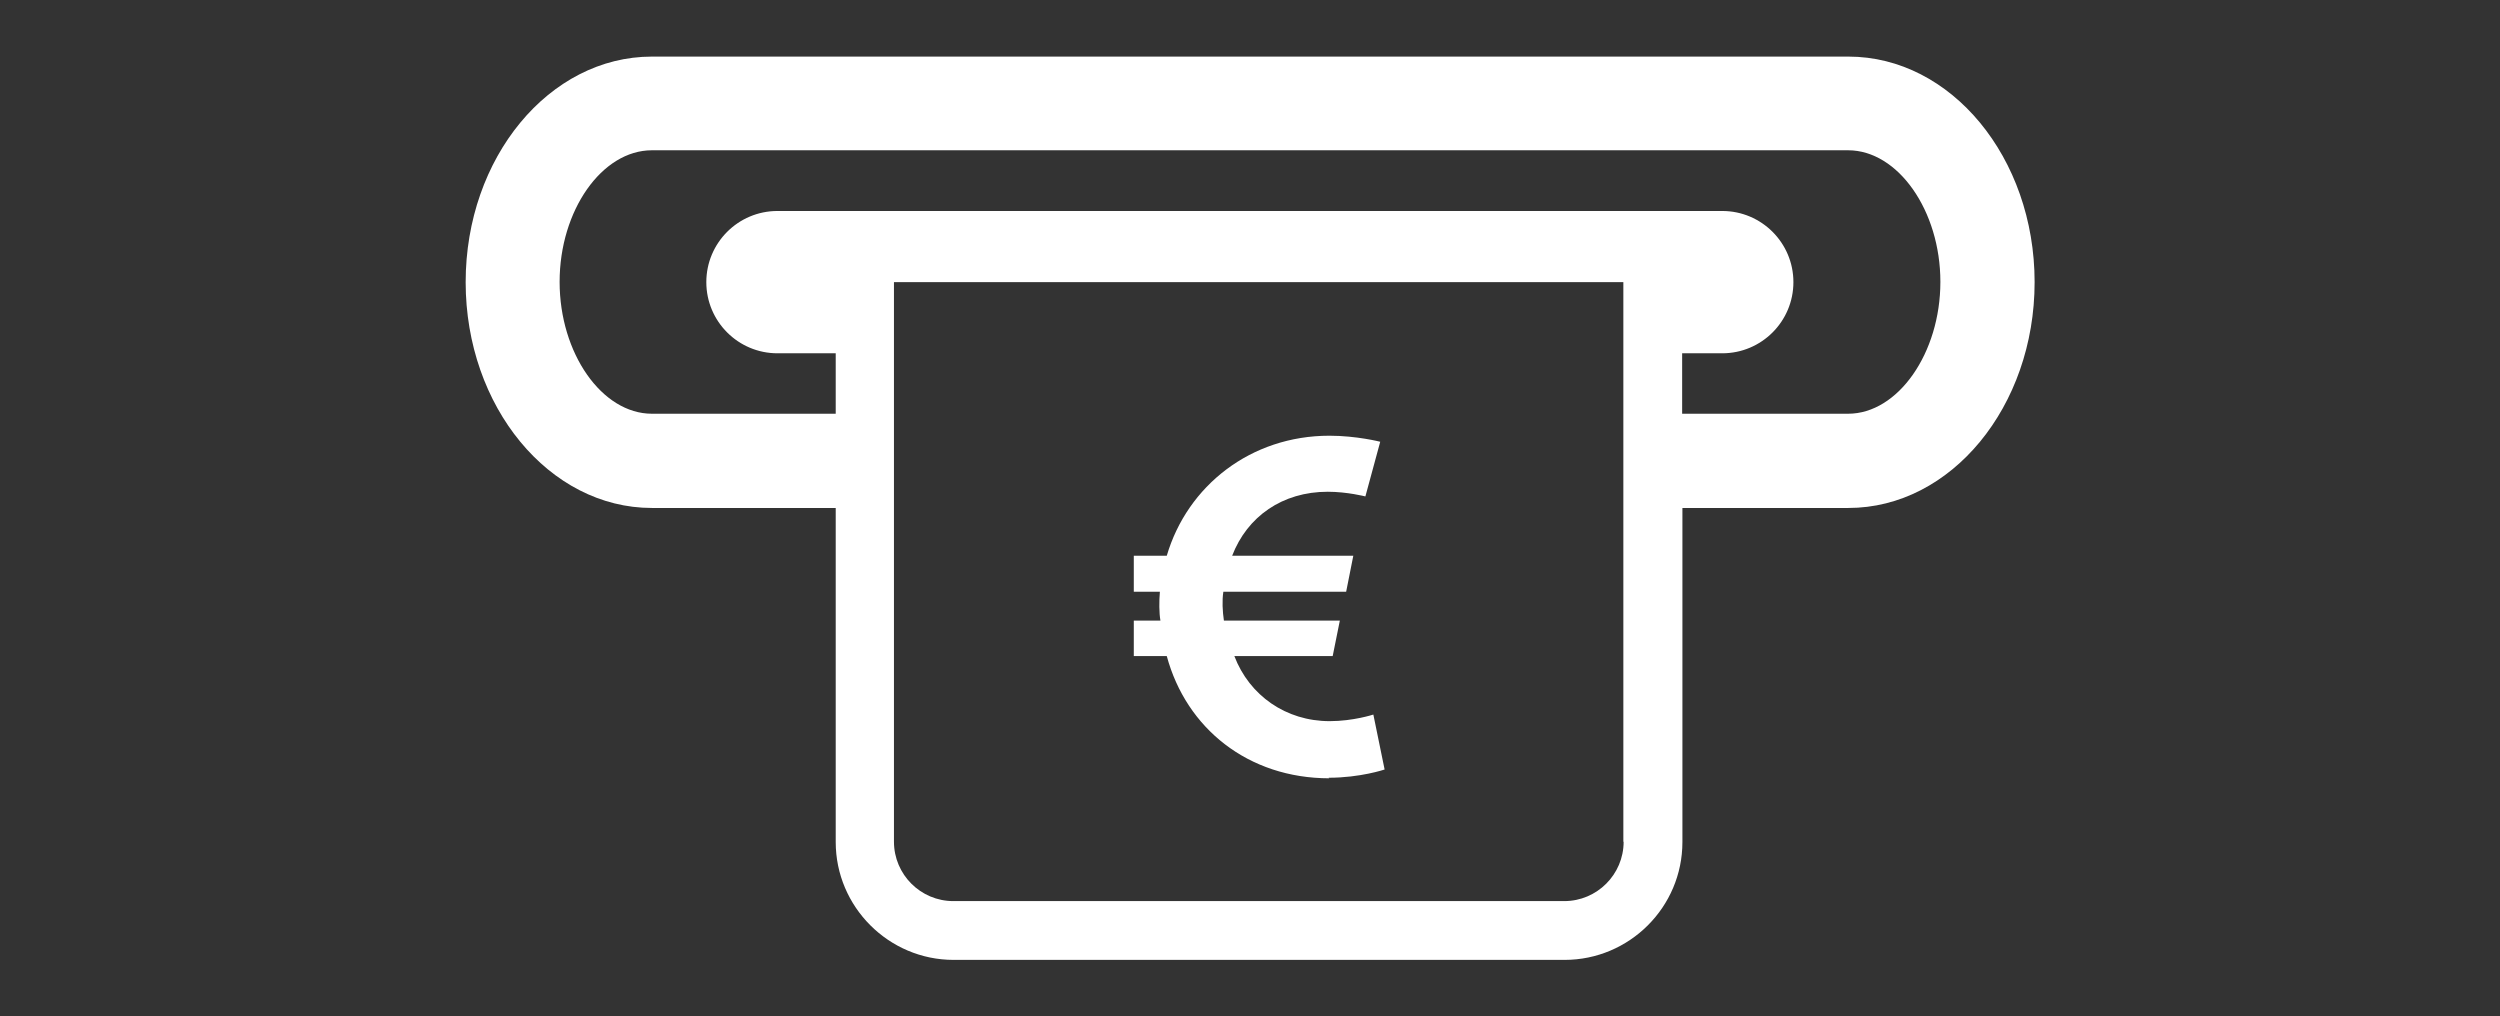 <?xml version="1.0" encoding="UTF-8"?><svg id="Livello_1" xmlns="http://www.w3.org/2000/svg" viewBox="0 0 91 37"><rect x="0" y="0" width="91" height="37" fill="#333333" stroke="none"/><defs><style>.cls-1{fill:#fff;stroke-width:0px;}</style></defs><path class="cls-1" d="m67.27,2.06H23.73c-3.74,0-6.78,3.68-6.78,8.21s3.04,8.22,6.78,8.22h6.69v12.16c0,2.36,1.93,4.29,4.29,4.29h22.24c2.36,0,4.29-1.92,4.29-4.29v-12.16h6.04c3.74,0,6.78-3.69,6.78-8.22s-3.04-8.21-6.78-8.21Zm-8.17,28.58c0,1.19-.97,2.16-2.16,2.16h-22.24c-1.19,0-2.16-.97-2.16-2.16V10.27h26.55v20.37Zm8.17-15.58h-6.04v-2.2h1.46c1.43,0,2.59-1.16,2.59-2.59s-1.16-2.59-2.59-2.59H28.3c-1.43,0-2.59,1.16-2.59,2.59s1.16,2.59,2.59,2.59h2.12v2.2h-6.69c-1.82,0-3.36-2.2-3.36-4.8s1.54-4.79,3.36-4.79h43.54c1.82,0,3.36,2.2,3.36,4.79s-1.54,4.8-3.36,4.8Z"/><path class="cls-1" d="m48.36,28.31c1.16,0,2.04-.3,2.04-.3l-.41-2s-.73.24-1.59.24c-1.59,0-2.92-.93-3.47-2.37h3.58l.26-1.29h-4.22c-.05-.34-.07-.73-.02-1.05h4.47l.26-1.31h-4.41c.55-1.43,1.83-2.33,3.48-2.33.71,0,1.37.17,1.37.17l.54-1.99s-.86-.22-1.85-.22c-2.86,0-5.17,1.82-5.92,4.37h-1.2v1.31h.95c-.03.34-.03.78.02,1.05h-.97v1.29h1.2c.71,2.63,2.96,4.45,5.92,4.45Z"/></svg>